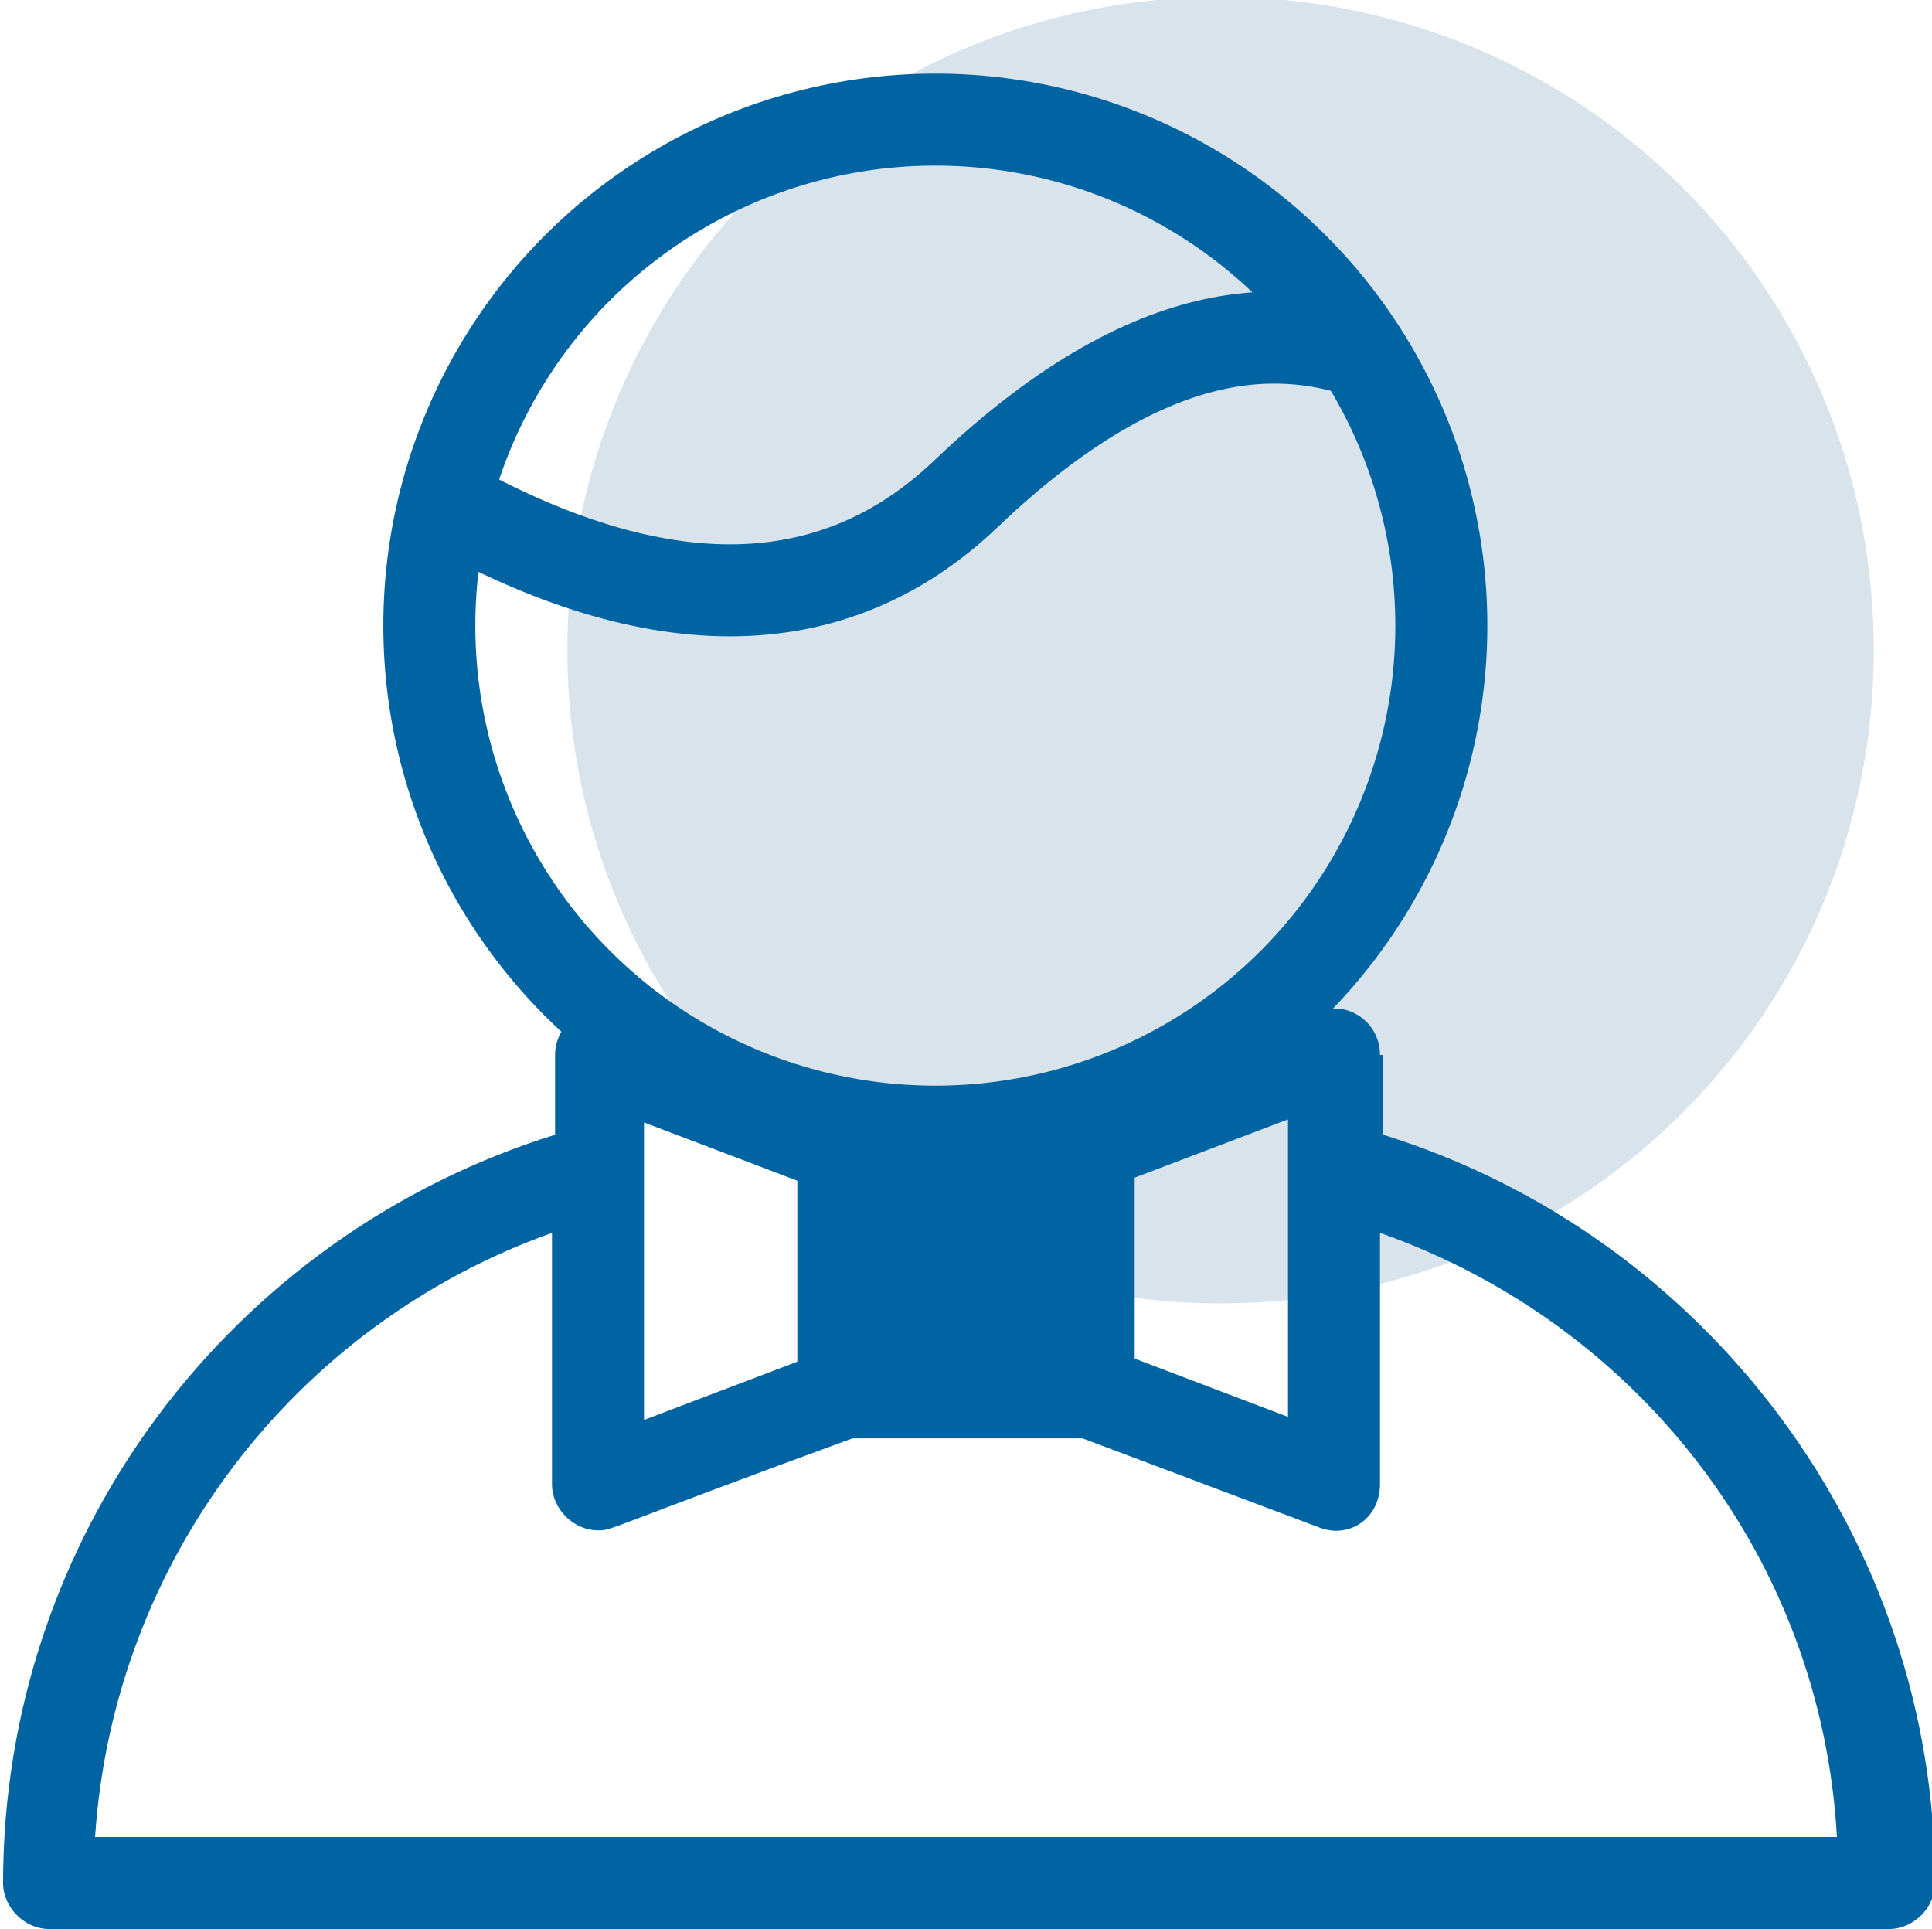 <?xml version="1.0" encoding="utf-8"?>
<!-- Generator: Adobe Illustrator 19.0.0, SVG Export Plug-In . SVG Version: 6.00 Build 0)  -->
<svg version="1.1" id="Capa_1" xmlns="http://www.w3.org/2000/svg" xmlns:xlink="http://www.w3.org/1999/xlink" x="0px" y="0px"
	 viewBox="-228 388 63 62.9" style="enable-background:new -228 388 63 62.9;" xml:space="preserve">
<style type="text/css">
	.st0{opacity:0.153;}
	.st1{fill:#004B81;}
	.st2{fill:none;stroke:#0064A3;stroke-width:3;}
	.st3{fill:#0064A3;}
</style>
<title>Staff</title>
<g id="Staff">
	<g id="Group-27" transform="translate(19, 17)">
		<g id="Group-8" transform="translate(18, 0)" class="st0">
			<path id="Fill-611" class="st1" d="M-225.2,413.5c11.8,0,21.3-9.5,21.3-21.3c0-11.8-9.5-21.3-21.3-21.3
				c-11.8,0-21.3,9.5-21.3,21.3C-246.5,404-236.9,413.5-225.2,413.5"/>
		</g>
		<g id="Group-3" transform="translate(0, 4)">
			<circle id="Oval" class="st2" cx="-216.5" cy="387.4" r="16.5"/>
			<path id="Fill-76" class="st3" d="M-243.9,426.9c0.6-9,6.5-16.7,14.9-19.7v8.2c0,0.8,0.7,1.5,1.5,1.5c0.5,0,0.1,0,8.3-3h7.5
				l7.7,2.9c1,0.4,2-0.3,2-1.4v-8.2c8.5,3,14.4,10.7,14.9,19.7H-243.9z M-226,403.6l5,1.9v5.9l-5,1.9V403.6z M-218,410.9h5v-5h-5
				V410.9z M-210,405.4l5-1.9v9.7l-5-1.9V405.4z M-202,401.4c0-1.1-1.1-1.8-2-1.4l-7.7,2.9h-7.5l-7.7-2.9c-1-0.4-2,0.4-2,1.4v2.6
				c-10.6,3.3-18,13.1-18,24.4c0,0.8,0.7,1.5,1.5,1.5h60c0.8,0,1.5-0.7,1.5-1.5c0-11.2-7.4-21.1-18-24.4V401.4z"/>
			<path id="Path-3" class="st2" d="M-233,383.1c7.2,4.2,13.1,4.2,17.5,0c6.6-6.3,11-5.3,13.3-4.5"/>
		</g>
	</g>
</g>
</svg>
